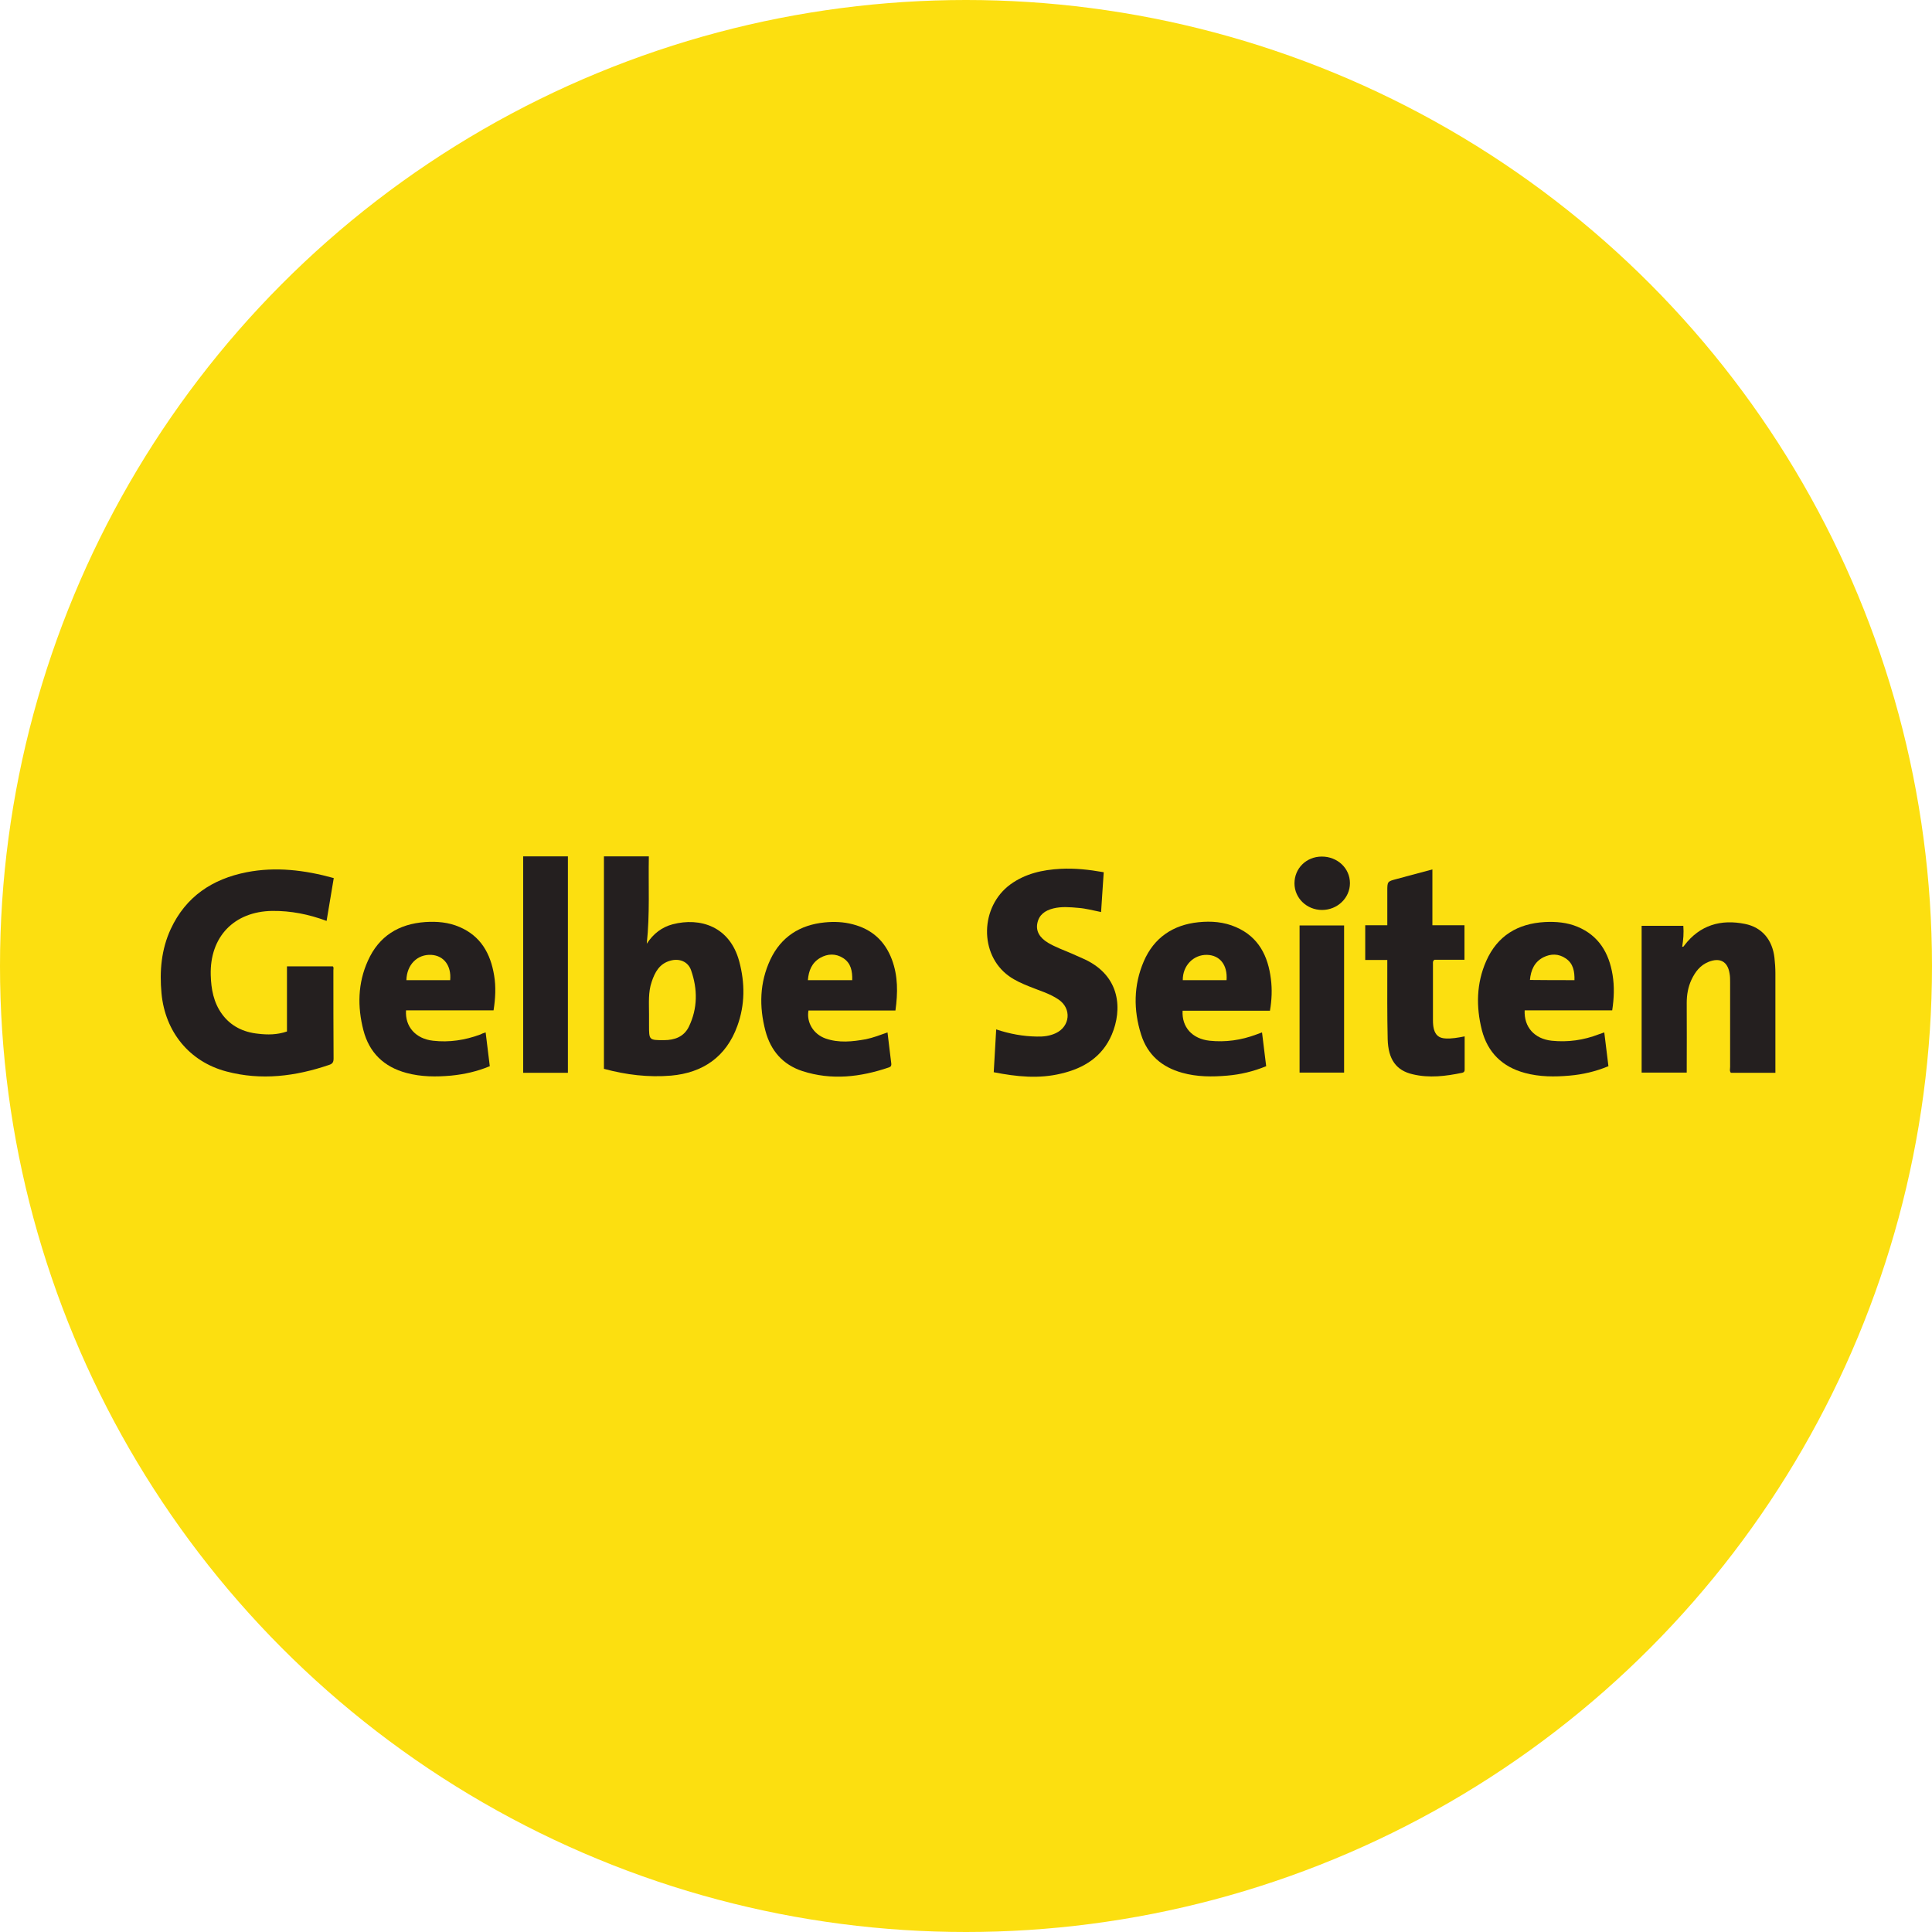 <?xml version="1.0" encoding="UTF-8"?> <!-- Generator: Adobe Illustrator 19.2.1, SVG Export Plug-In . SVG Version: 6.00 Build 0) --> <svg xmlns="http://www.w3.org/2000/svg" xmlns:xlink="http://www.w3.org/1999/xlink" version="1.1" id="Layer_1" x="0px" y="0px" viewBox="0 0 1024 1024" xml:space="preserve"> <circle id="XMLID_1_" fill="#FCDF10" cx="512" cy="512" r="512"></circle> <g id="XMLID_37_"> <path id="XMLID_35_" fill="#241F1F" d="M176.9,465.4c-1.3,7.7-2.5,15.1-3.8,22.7c-9.4-3.5-18.9-5.4-28.8-5.3 c-20.3,0.3-33.2,13.8-32.6,34.1c0.2,7.3,1.5,14.4,5.9,20.5c4.7,6.5,11.4,9.7,19.2,10.5c5,0.6,10.1,0.6,15.3-1.2 c0-11.5,0-22.9,0-34.5c8.2,0,16.2,0,24.3,0c0.6,0.5,0.3,1.4,0.3,2.1c0,15.6,0,31.1,0.1,46.7c0,1.9-0.5,2.8-2.3,3.4 c-17.9,6.1-36,8.4-54.5,3.5c-19.7-5.2-32.5-21.1-34.4-41.4c-1.1-11.8-0.1-23.3,4.9-34.1c8-17.2,22-26.5,40.2-30.1 C146.1,459.3,161.4,461.1,176.9,465.4z"></path> <path id="XMLID_57_" fill="#241F1F" d="M320.1,453.9c7.9,0,15.7,0,23.8,0c-0.3,15.3,0.6,30.4-1.1,46.3c3.6-5.5,8.1-8.8,13.7-10.3 c14.6-3.8,30.3,1.1,35.3,19.6c3.1,11.5,3.1,23.1-1,34.3c-5.9,16.3-18.2,24.8-35.1,26.3c-12,1-23.8-0.4-35.6-3.6 C320.1,529.1,320.1,491.6,320.1,453.9z M344,537.5c0,2,0,3.9,0,5.9c0,7.9,0,7.9,7.9,7.9c5.7,0,10.6-1.8,13.2-7.1 c4.7-9.7,4.7-19.9,1.2-29.9c-1.6-4.7-6.3-6.5-11.1-5.1c-5.7,1.6-8.1,6.1-9.8,11.2C343.5,525.9,344,531.8,344,537.5z"></path> <path id="XMLID_32_" fill="#241F1F" d="M526.7,568.3c0.4-7.7,0.9-15.1,1.3-22.7c7.2,2.4,14.3,3.7,21.6,3.8c3.4,0.1,6.8-0.3,10-1.8 c7.6-3.6,8.5-13,1.5-17.8c-4.8-3.3-10.4-4.8-15.7-7c-3.7-1.5-7.4-3.1-10.7-5.5c-15.8-11.4-15.3-36.8,0.9-48.6 c7.9-5.7,17-7.7,26.5-8.2c7.6-0.4,15,0.4,22.9,1.8c-0.5,6.9-0.9,13.9-1.4,21.1c-4.1-0.8-8-1.9-12-2.2c-4.5-0.4-9-0.8-13.4,0.3 c-4.3,1.1-7.5,3.3-8.4,7.9c-0.8,4.1,1.2,7.6,5.7,10.3c3.9,2.3,8.1,3.8,12.3,5.6c2.4,1.1,4.8,2.1,7.2,3.2 c19.1,9,19.8,26.8,14.3,39.8c-5,11.8-14.8,17.9-26.8,20.7C550.7,571.9,538.9,570.7,526.7,568.3z"></path> <path id="XMLID_31_" fill="#241F1F" d="M941,568.6c-8.1,0-15.8,0-23.6,0c-0.8-0.9-0.4-2.1-0.4-3.1c0-15,0-30,0-44.9 c0-1.6,0-3.1-0.3-4.7c-1-6.3-5.1-8.5-11.1-6.1c-4.5,1.8-7.1,5.3-9.1,9.5c-1.8,3.9-2.5,8-2.5,12.3c0.1,12.2,0,24.5,0,36.9 c-8,0-15.8,0-23.9,0c0-25.9,0-51.8,0-77.8c7.3,0,14.6,0,22.1,0c0.3,3.8,0,7.4-0.6,11.1c0.8,0.1,0.9-0.4,1.2-0.8 c8.2-10.7,19.3-13.9,32.1-11.3c9,1.8,14.5,8.4,15.6,17.9c0.3,2.7,0.5,5.5,0.5,8.2c0,16.5,0,32.9,0,49.4 C941,566.2,941,567.2,941,568.6z"></path> <path id="XMLID_52_" fill="#241F1F" d="M673.1,535.7c-15.6,0-30.9,0-46.3,0c-0.5,8.7,5.1,14.9,14.3,15.9c8.5,0.9,16.8-0.3,24.8-3.3 c0.9-0.3,1.8-0.7,3-1.1c0.7,6.1,1.5,11.9,2.2,17.9c-6.8,2.8-13.6,4.4-20.6,5c-8,0.7-16,0.7-23.9-1.5c-10.8-3-18.4-9.5-21.8-20.3 c-4.1-13-4-26.1,1.4-38.7c5.4-12.6,15.5-19.4,29-20.8c6.8-0.7,13.5-0.2,19.9,2.6c12,5.2,17,15.3,18.5,27.5 C674.3,524.4,674.1,529.9,673.1,535.7z M650.1,519.5c0.6-8-3.5-13.2-10.3-13.4c-7.2-0.2-13,5.7-12.9,13.4 C634.6,519.5,642.3,519.5,650.1,519.5z"></path> <path id="XMLID_49_" fill="#241F1F" d="M470.4,547.2c0.7,5.6,1.3,11.1,2,16.5c0.1,1-0.1,1.6-1.1,2c-15.2,5.2-30.5,7-46,2 c-10.4-3.4-16.8-10.8-19.6-21.3c-3.4-12.9-3.1-25.6,2.6-37.8c5.7-12.1,15.7-18.4,28.8-19.7c5-0.5,10-0.3,14.9,1 c10.1,2.6,17,8.8,20.7,18.6c3.3,8.8,3.2,17.8,1.9,27.1c-15.5,0-30.8,0-46.1,0c-1.1,6.3,2.6,12.5,9,14.8c7.1,2.5,14.3,1.7,21.5,0.4 C462.8,550,466.5,548.6,470.4,547.2z M451.7,519.5c0.1-4.7-0.6-9-4.8-11.7c-3.9-2.5-8.2-2.4-12.2-0.1c-4.4,2.6-6.1,6.7-6.5,11.8 C436.1,519.5,443.8,519.5,451.7,519.5z"></path> <path id="XMLID_46_" fill="#241F1F" d="M257.4,547.2c0.8,6.2,1.5,12,2.2,17.9c-6.7,2.8-13.5,4.3-20.5,5c-7.9,0.7-15.8,0.7-23.6-1.4 c-12-3.2-19.8-10.7-22.9-22.7c-3.2-12.4-3-24.9,2.4-36.8c5.8-13,16.3-19.5,30.4-20.5c6.2-0.4,12.3,0.1,18.1,2.6 c11.3,4.8,16.5,14.1,18.4,25.7c1,6,0.7,12.1-0.3,18.5c-15.5,0-30.9,0-46.4,0c-0.6,8.7,5.2,15.1,14.3,16.1c8.6,1,17-0.3,25.1-3.3 C255.3,547.9,256.1,547.6,257.4,547.2z M238.6,519.5c0.7-7.6-3.3-13-10-13.4c-7.4-0.4-13,5.2-13.2,13.4 C223,519.5,230.7,519.5,238.6,519.5z"></path> <path id="XMLID_43_" fill="#241F1F" d="M850.3,547.2c0.8,6.2,1.5,12,2.2,17.9c-6.7,2.8-13.6,4.4-20.6,5c-7.9,0.7-15.8,0.7-23.6-1.4 c-12-3.2-19.8-10.8-22.9-22.8c-3.1-12.3-2.9-24.7,2.3-36.5c5.9-13.4,16.7-19.9,31.1-20.7c5.9-0.3,11.8,0.2,17.3,2.5 c11.3,4.7,16.7,13.9,18.6,25.5c1,6.1,0.8,12.3-0.2,18.8c-15.5,0-31,0-46.4,0c-0.4,8.9,5.2,15.1,14.3,16.1c8.6,0.9,17-0.3,25-3.4 C848.3,547.9,849.1,547.6,850.3,547.2z M834.5,519.5c0.1-4.6-0.6-8.8-4.6-11.5c-3.8-2.6-7.9-2.6-11.9-0.6c-4.8,2.5-6.6,6.8-7.1,12 C818.9,519.5,826.6,519.5,834.5,519.5z"></path> <path id="XMLID_22_" fill="#241F1F" d="M723.6,490.4c4,0,7.7,0,11.7,0c0-6.1,0-12,0-18c0-5.2,0-5.2,4.9-6.5 c6.2-1.7,12.4-3.3,19-5.1c0,10,0,19.6,0,29.6c5.8,0,11.3,0,17,0c0,6.2,0,12.2,0,18.3c-5.5,0-10.9,0-15.9,0c-1,0.7-0.8,1.5-0.8,2.1 c0,10,0,20,0,30c0,1.6,0.1,3.1,0.5,4.7c0.9,3.2,2.7,4.7,6.1,4.9c3.3,0.2,6.6-0.4,10.2-1.1c0,6,0,11.9,0,17.7c0,0.9-0.4,1.4-1.3,1.6 c-8.7,1.8-17.4,2.9-26.2,0.8c-8.8-2-13-7.9-13.3-18.6c-0.3-12.8-0.2-25.6-0.2-38.5c0-1.1,0-2.1,0-3.5c-4,0-7.8,0-11.7,0 C723.6,502.7,723.6,496.7,723.6,490.4z"></path> <path id="XMLID_21_" fill="#241F1F" d="M301,568.6c-7.9,0-15.7,0-23.7,0c0-38.3,0-76.4,0-114.7c7.9,0,15.7,0,23.7,0 C301,492,301,530.1,301,568.6z"></path> <path id="XMLID_20_" fill="#241F1F" d="M688.8,490.5c7.9,0,15.6,0,23.6,0c0,26,0,51.9,0,78c-7.8,0-15.6,0-23.6,0 C688.8,542.6,688.8,516.7,688.8,490.5z"></path> <path id="XMLID_19_" fill="#241F1F" d="M700.6,454c8.3,0,14.9,6.2,14.9,14.1c0,7.8-6.6,14.2-14.8,14.2c-8.1,0-14.6-6.3-14.6-14.1 C686.1,460.2,692.4,454,700.6,454z"></path> <path id="XMLID_16_" fill="#FCDA00" d="M238.6,519.5c-7.9,0-15.5,0-23.2,0"></path> </g> </svg> 